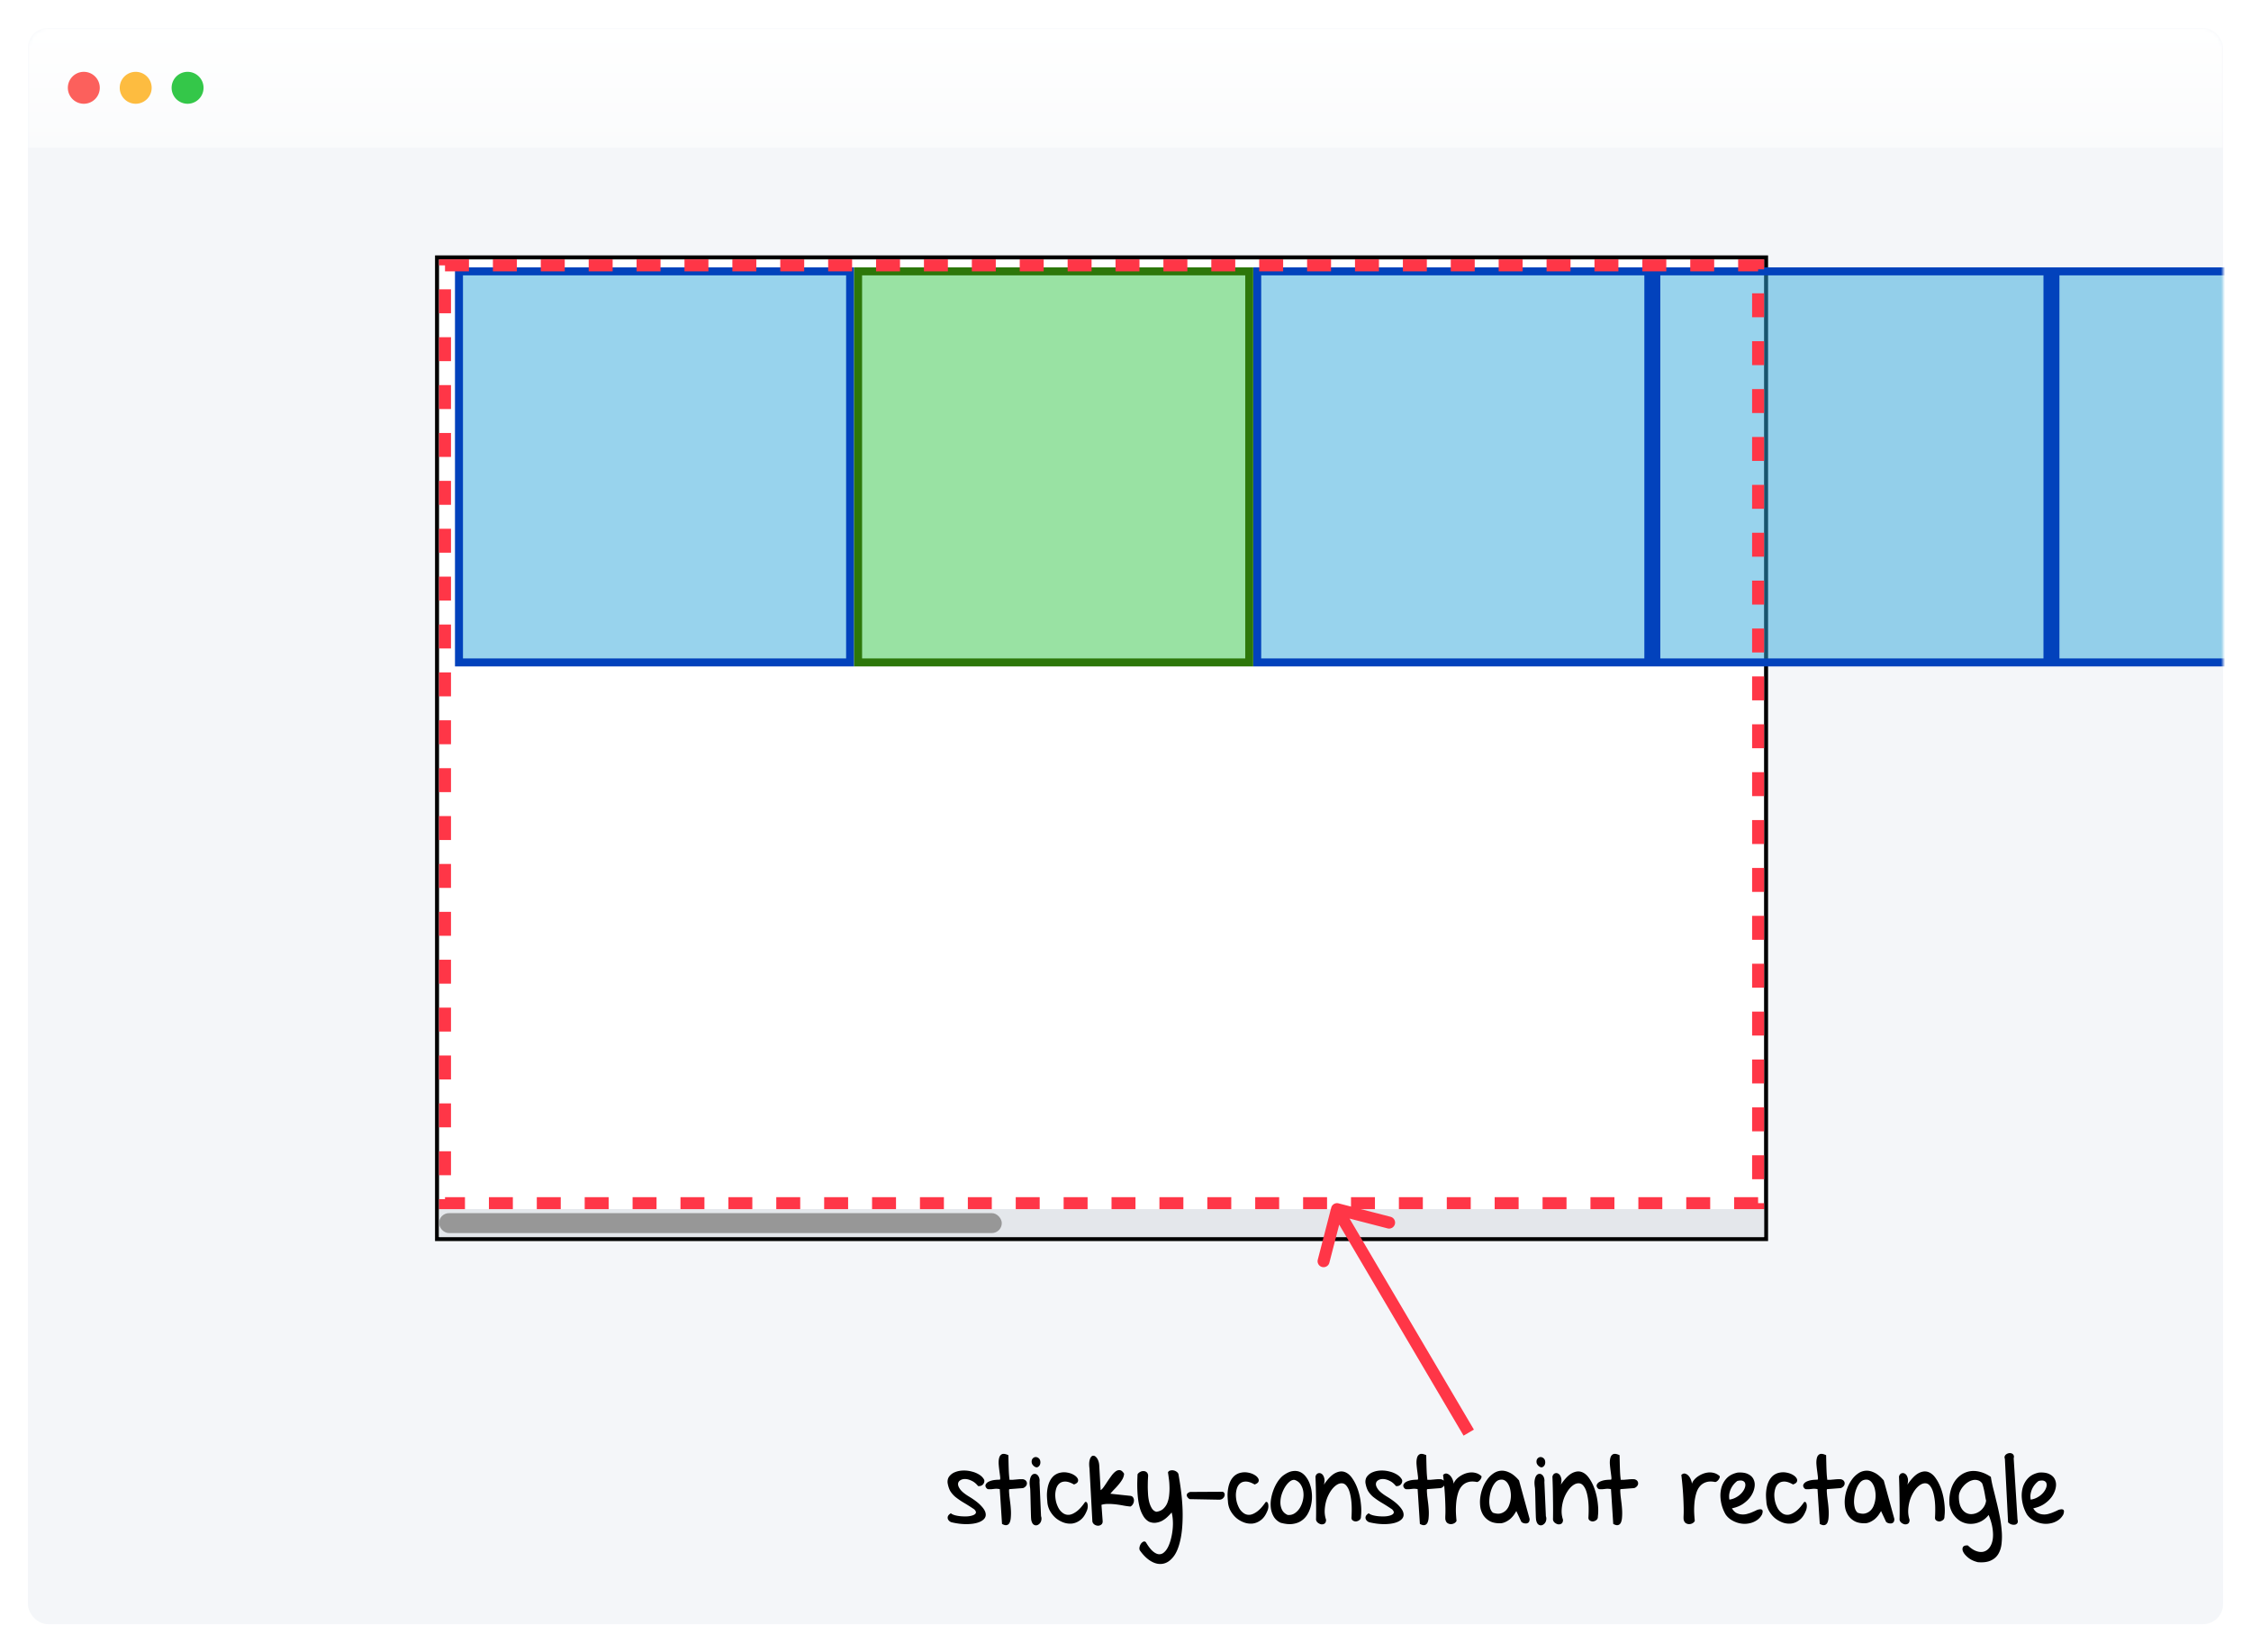 <svg xmlns="http://www.w3.org/2000/svg" fill="none" viewBox="0 0 564 414"><g filter="url(#filter0_d)"><rect width="550" height="400" x="7" y="7" fill="#F4F6F9" rx="5"/></g><mask id="a" width="550" height="400" x="7" y="7" maskUnits="userSpaceOnUse"><rect width="550" height="400" x="7" y="7" fill="#fff" rx="5"/></mask><g mask="url(#a)"><g filter="url(#filter1_d)"><path fill="url(#paint0_linear)" d="M7 7h550v30H7z"/></g><path fill="#34C749" fill-rule="evenodd" d="M47 26a4 4 0 100-8 4 4 0 000 8z" clip-rule="evenodd"/><path fill="#FDBC40" fill-rule="evenodd" d="M34 26a4 4 0 100-8 4 4 0 000 8z" clip-rule="evenodd"/><path fill="#FC605C" fill-rule="evenodd" d="M21 26a4 4 0 100-8 4 4 0 000 8z" clip-rule="evenodd"/><path fill="#fff" stroke="#000" d="M109.5 64.5h333v246h-333z"/><path fill="#E4E7EB" d="M110 303h332v7H110z"/><rect width="141" height="5" x="110" y="304" fill="#979797" rx="2.5"/><path fill="#33A9DC" fill-opacity=".5" stroke="#0242BC" stroke-width="2" d="M115 68h98v98h-98zM315 68h98v98h-98zM415 68h98v98h-98zM515 68h98v98h-98z"/><path fill="#34C749" fill-opacity=".5" stroke="#2D770A" stroke-width="2" d="M215 68h98v98h-98z"/><path stroke="#FF3647" stroke-dasharray="6 6" stroke-width="3" d="M111.5 66.5h329v235h-329z"/><path fill="#FF3647" d="M335.375 301.548a1.499 1.499 0 00-1.827 1.077l-3.378 13.07a1.5 1.5 0 002.904.751l3.003-11.618 11.618 3.002a1.5 1.5 0 00.751-2.904l-13.071-3.378zm33.917 56.69l-33-56-2.584 1.524 33 56 2.584-1.524z"/><path fill="#000" d="M238.477 381.484a1.395 1.395 0 01-.586-.304 1.315 1.315 0 01-.399-.539.996.996 0 01.024-.703c.109-.25.351-.493.726-.727.203.187.539.351 1.008.492a8.87 8.87 0 001.523.258c.563.047 1.118.055 1.665.023.546-.046 1-.14 1.359-.281.375-.141.609-.328.703-.562.094-.25-.039-.555-.398-.914a49.501 49.501 0 00-2.743-1.735 19.49 19.49 0 01-1.968-1.359 6.263 6.263 0 01-1.289-1.477c-.313-.547-.54-1.242-.68-2.086-.047-.687.117-1.25.492-1.687a3.346 3.346 0 011.453-1.008c.594-.234 1.258-.359 1.992-.375a7.426 7.426 0 012.133.258 6.254 6.254 0 011.899.797c.562.359.968.797 1.218 1.312a1.15 1.15 0 01-.047.656 1.245 1.245 0 01-.304.493c-.141.14-.32.25-.539.328a1.538 1.538 0 01-.657.047c-.484-.61-1.015-1.047-1.593-1.313-.563-.281-1.102-.43-1.617-.445-.5-.016-.922.094-1.266.328-.344.219-.524.523-.539.914-.016.391.172.852.562 1.383.407.531 1.102 1.101 2.086 1.711 1.407.843 2.446 1.633 3.117 2.367.688.719 1.071 1.367 1.149 1.945.094.563-.07 1.047-.492 1.453-.422.407-1.024.711-1.805.914-.781.204-1.711.297-2.789.282-1.063-.016-2.195-.164-3.398-.446zm14.437-8.32c-.078.031-.109.211-.094.539.016.328.047.742.094 1.242l.211 1.688c.078.625.133 1.242.164 1.851a12.9 12.9 0 01-.023 1.735c-.032.531-.125.969-.282 1.312-.156.344-.39.555-.703.633-.297.094-.703 0-1.219-.281l-.562-8.719a4.973 4.973 0 00-.844-.094c-.218 0-.429.016-.633.047-.187.016-.398.039-.632.071a6.506 6.506 0 01-.914-.024c-.282-.172-.461-.391-.539-.656-.079-.266-.008-.524.21-.774.204-.265.571-.484 1.102-.656.547-.187 1.297-.281 2.25-.281.109-.063.141-.297.094-.703-.047-.422-.11-.914-.188-1.477a29.015 29.015 0 01-.187-1.758c-.031-.609.015-1.132.14-1.57.125-.437.36-.734.703-.891.36-.156.891-.07 1.594.258.016.875.032 1.61.047 2.203.016.594.031 1.094.047 1.5.016.391.031.703.047.938a21.44 21.44 0 00.094 1.055c.015.125.031.281.047.468.328.016.624.016.89 0 .281-.031.547-.054.797-.07.266-.031.531-.055.797-.07.281-.016.586-.016.914 0 .344.078.594.218.75.422a.949.949 0 01.211.656c0 .234-.094.461-.281.68a1.64 1.64 0 01-.704.468l-3.398.258zm7.922 6.774c.109.296.141.585.094.867a1.737 1.737 0 01-.258.75c-.141.218-.32.39-.539.515a1.04 1.04 0 01-.633.164c-.219-.015-.43-.109-.633-.281-.187-.187-.336-.484-.445-.891-.031-.109-.063-.374-.094-.796-.016-.438-.031-.946-.047-1.524a1164.683 1164.683 0 01-.093-3.726c-.016-.578-.032-1.078-.047-1.5-.016-.438-.039-.719-.071-.844-.109-.766-.117-1.383-.023-1.852.094-.484.234-.843.422-1.078.203-.25.429-.383.679-.398a.892.892 0 01.68.187c.219.157.391.399.516.727.125.312.164.687.117 1.125l.375 8.555zm-1.688-12.469c-.343-.266-.554-.555-.632-.867-.063-.329-.039-.618.07-.868.125-.25.312-.429.562-.539.266-.109.547-.093.844.047.344.188.555.453.633.797.078.344.063.664-.047.961a1.179 1.179 0 01-.562.633c-.25.125-.539.07-.868-.164zm13.055 11.343c-.406.954-.93 1.665-1.57 2.133-.625.469-1.297.75-2.016.844a4.818 4.818 0 01-2.179-.281 6.572 6.572 0 01-1.969-1.149 6.79 6.79 0 01-1.453-1.851 5.448 5.448 0 01-.61-2.344 14.35 14.35 0 01-.094-1.664c.016-.594.079-1.164.188-1.711a6.759 6.759 0 01.516-1.594c.25-.515.586-.968 1.007-1.359.516-.422 1.071-.688 1.665-.797a4.322 4.322 0 011.734-.023c.562.093 1.07.265 1.523.515.453.25.782.531.985.844.203.297.25.594.14.891-.109.296-.437.539-.984.726-.813-.469-1.516-.711-2.109-.726-.594-.016-1.079.125-1.454.422-.375.281-.656.687-.843 1.218a5.792 5.792 0 00-.282 1.688c0 .609.079 1.226.235 1.851.172.61.406 1.164.703 1.664.312.485.687.868 1.125 1.149.453.281.953.39 1.5.328.547-.078 1.148-.359 1.805-.844.656-.484 1.351-1.258 2.086-2.32.171-.094.312-.078.421.047.125.125.204.312.235.562.047.235.047.516 0 .844a3.131 3.131 0 01-.305.937zm4.078 2.415c0 .375-.117.648-.351.82-.235.187-.5.281-.797.281a1.64 1.64 0 01-.867-.258 1.25 1.25 0 01-.563-.773l-.726-13.313c-.094-.734-.102-1.336-.024-1.804.094-.485.227-.836.399-1.055.171-.234.375-.344.609-.328.234 0 .453.109.656.328.219.203.406.508.563.914.156.406.242.891.258 1.453l.328 5.93c.25-.141.515-.414.796-.82.297-.422.602-.875.915-1.36a48.79 48.79 0 011.007-1.43c.344-.468.688-.828 1.032-1.078.359-.265.718-.375 1.078-.328.359.047.711.344 1.054.891a3.29 3.29 0 01-.421 1.383 8.48 8.48 0 01-.915 1.289c-.343.422-.71.828-1.101 1.219-.375.39-.711.765-1.008 1.124l5.063.54c.328.062.554.218.679.468.141.25.196.524.164.821a1.66 1.66 0 01-.281.82 1.31 1.31 0 01-.609.562 23.507 23.507 0 01-1.688-.234 24.058 24.058 0 00-1.945-.305 16.471 16.471 0 00-1.945-.117c-.625 0-1.18.078-1.664.235l.304 4.125zm9.422 7.429c-.187-.218-.258-.492-.211-.82.047-.328.156-.633.328-.914.172-.266.383-.461.633-.586.25-.109.469-.063.656.141.625 1.046 1.211 1.804 1.758 2.273.563.469 1.078.711 1.547.727.484.015.914-.157 1.289-.516.391-.344.727-.813 1.008-1.406.281-.594.516-1.274.703-2.039.188-.75.32-1.516.398-2.297.079-.781.094-1.539.047-2.274-.047-.75-.148-1.398-.304-1.945-.297.375-.649.75-1.055 1.125a6.197 6.197 0 01-1.312.961c-.469.25-.985.414-1.547.492-.547.078-1.118 0-1.711-.234-.547-.297-1-.719-1.36-1.266a8.492 8.492 0 01-.89-1.898 14.57 14.57 0 01-.492-2.274 25.27 25.27 0 01-.211-2.39 35.812 35.812 0 01-.024-2.227c.016-.703.039-1.32.07-1.851.157-.25.375-.446.657-.586a1.53 1.53 0 01.843-.211c.282 0 .532.086.75.257.219.172.352.446.399.821-.016.312-.039.742-.07 1.289a61.16 61.16 0 00-.024 1.781c.016.641.047 1.297.094 1.969.062.672.172 1.289.328 1.851.172.563.391 1.047.656 1.453.282.407.641.665 1.078.774.719-.094 1.297-.344 1.735-.75.453-.422.797-.93 1.031-1.524a7.27 7.27 0 00.445-1.992c.078-.718.102-1.429.071-2.132a15.377 15.377 0 00-.164-1.969c-.079-.61-.149-1.11-.211-1.5a.784.784 0 01.586-.469c.281-.078.562-.086.843-.023.297.062.563.187.797.375.25.187.391.414.422.679.672 3.781 1.016 7.047 1.031 9.797.016 2.75-.195 5.024-.632 6.82-.422 1.813-1.024 3.18-1.805 4.102-.781.938-1.641 1.477-2.578 1.617-.922.156-1.875-.047-2.86-.609-.984-.563-1.898-1.43-2.742-2.602zm12.352-12.984c-.469-.328-.703-.664-.703-1.008.015-.359.296-.625.843-.797l8.157-.047a.705.705 0 01.445.422.885.885 0 010 .633 1.326 1.326 0 01-.399.609c-.203.188-.476.297-.82.328l-7.523-.14zm19.406 3.14c-.406.954-.93 1.665-1.57 2.133-.625.469-1.297.75-2.016.844a4.824 4.824 0 01-2.18-.281 6.58 6.58 0 01-1.968-1.149 6.794 6.794 0 01-1.454-1.851 5.433 5.433 0 01-.609-2.344 14.35 14.35 0 01-.094-1.664c.016-.594.078-1.164.188-1.711a6.803 6.803 0 01.515-1.594 4.54 4.54 0 011.008-1.359c.516-.422 1.071-.688 1.664-.797a4.327 4.327 0 011.735-.023c.562.093 1.07.265 1.523.515.453.25.781.531.985.844.203.297.25.594.14.891-.109.296-.437.539-.984.726-.813-.469-1.516-.711-2.11-.726-.593-.016-1.078.125-1.453.422-.375.281-.656.687-.843 1.218a5.792 5.792 0 00-.282 1.688c0 .609.078 1.226.235 1.851.171.61.406 1.164.703 1.664.312.485.687.868 1.125 1.149.453.281.953.39 1.5.328.547-.078 1.148-.359 1.804-.844.657-.484 1.352-1.258 2.086-2.32.172-.094.313-.078.422.047.125.125.203.312.235.562a2.58 2.58 0 010 .844 3.131 3.131 0 01-.305.937zm3.375 2.766c-.703-.344-1.25-.82-1.641-1.43a5.822 5.822 0 01-.75-2.039 8.269 8.269 0 010-2.32c.125-.812.328-1.594.61-2.344.281-.765.625-1.461 1.031-2.086.406-.625.844-1.132 1.312-1.523.86-.656 1.657-1.047 2.391-1.172s1.391-.055 1.969.211c.578.266 1.078.687 1.5 1.266a6.488 6.488 0 011.008 1.992c.25.734.398 1.531.445 2.39a9.42 9.42 0 01-.188 2.485 7.59 7.59 0 01-.82 2.273 4.957 4.957 0 01-1.523 1.735c-.625.453-1.383.742-2.274.867-.875.125-1.898.023-3.07-.305zm1.805-1.945c.656.062 1.242-.078 1.757-.422.532-.359.969-.82 1.313-1.383a6.444 6.444 0 00.75-1.945 5.823 5.823 0 00.094-2.063 4.39 4.39 0 00-.657-1.804c-.343-.547-.836-.93-1.476-1.149-.391-.078-.805.047-1.242.375-.422.328-.813.774-1.172 1.336a8.625 8.625 0 00-.867 1.875 6.766 6.766 0 00-.329 2.063c0 .672.141 1.289.422 1.851.282.563.75.985 1.407 1.266zm9.609 1.195c0 .484-.133.813-.398.984-.25.157-.532.211-.844.165a1.973 1.973 0 01-.844-.422c-.25-.219-.391-.477-.422-.774.031-1.593.031-3.289 0-5.086a184.03 184.03 0 00-.14-5.695c.125-.422.336-.688.632-.797a.96.96 0 01.891.117c.281.172.492.492.633.961.156.453.14 1.039-.047 1.758 1-1.469 1.937-2.43 2.812-2.883.875-.453 1.68-.547 2.415-.281.734.266 1.374.813 1.921 1.641.563.812 1.024 1.757 1.383 2.836.36 1.078.602 2.21.727 3.398.14 1.172.148 2.25.023 3.234.016.407-.109.711-.375.914a1.55 1.55 0 01-.844.352 1.29 1.29 0 01-.82-.234c-.25-.172-.359-.438-.328-.797.109-1.969.063-3.563-.141-4.781-.187-1.219-.468-2.126-.843-2.719-.36-.61-.782-.946-1.266-1.008-.484-.063-.977.07-1.477.398-.484.313-.953.789-1.406 1.43a9.289 9.289 0 00-1.078 2.156c-.266.797-.43 1.649-.492 2.555-.063.891.047 1.75.328 2.578zm10.922.656a1.4 1.4 0 01-.586-.304 1.313 1.313 0 01-.398-.539.99.99 0 01.023-.703c.109-.25.351-.493.727-.727.203.187.539.351 1.007.492.469.125.977.211 1.524.258.562.047 1.117.055 1.664.023.547-.046 1-.14 1.359-.281.375-.141.61-.328.703-.562.094-.25-.039-.555-.398-.914a49.894 49.894 0 00-2.742-1.735 19.4 19.4 0 01-1.969-1.359 6.286 6.286 0 01-1.289-1.477c-.313-.547-.539-1.242-.68-2.086-.047-.687.117-1.25.492-1.687.375-.453.86-.789 1.453-1.008.594-.234 1.258-.359 1.993-.375a7.435 7.435 0 012.133.258 6.248 6.248 0 011.898.797c.562.359.969.797 1.219 1.312.047.235.031.453-.047.656a1.247 1.247 0 01-.305.493c-.141.14-.32.25-.539.328a1.535 1.535 0 01-.656.047c-.485-.61-1.016-1.047-1.594-1.313-.562-.281-1.102-.43-1.617-.445-.5-.016-.922.094-1.266.328-.343.219-.523.523-.539.914-.015.391.172.852.563 1.383.406.531 1.101 1.101 2.086 1.711 1.406.843 2.445 1.633 3.117 2.367.687.719 1.07 1.367 1.148 1.945.094.563-.07 1.047-.492 1.453-.422.407-1.023.711-1.805.914-.781.204-1.711.297-2.789.282-1.062-.016-2.195-.164-3.398-.446zm14.437-8.32c-.078.031-.109.211-.093.539.015.328.046.742.093 1.242l.211 1.688c.078.625.133 1.242.164 1.851.032.61.024 1.188-.023 1.735-.031.531-.125.969-.281 1.312-.157.344-.391.555-.703.633-.297.094-.704 0-1.219-.281l-.563-8.719a4.963 4.963 0 00-.843-.094c-.219 0-.43.016-.633.047-.188.016-.399.039-.633.071a6.509 6.509 0 01-.914-.024c-.281-.172-.461-.391-.539-.656-.078-.266-.008-.524.211-.774.203-.265.57-.484 1.101-.656.547-.187 1.297-.281 2.25-.281.11-.063.141-.297.094-.703a56.346 56.346 0 00-.187-1.477 28.217 28.217 0 01-.188-1.758c-.031-.609.016-1.132.141-1.57.125-.437.359-.734.703-.891.359-.156.89-.07 1.594.258.015.875.031 1.61.046 2.203.016.594.032 1.094.047 1.5.016.391.032.703.047.938.016.234.031.437.047.609.016.156.031.305.047.446.016.125.031.281.047.468.328.016.625.016.89 0 .282-.031.547-.054.797-.07.266-.031.532-.055.797-.07.281-.016.586-.016.914 0 .344.078.594.218.75.422a.94.94 0 01.211.656c0 .234-.094.461-.281.68a1.636 1.636 0 01-.703.468l-3.399.258zm7.336 7.945c-.109.25-.304.453-.586.61-.265.14-.547.211-.843.211-.297 0-.578-.086-.844-.258-.25-.172-.422-.461-.516-.867-.031-.157-.039-.477-.023-.961.031-.5.039-1.196.023-2.086a82.022 82.022 0 00-.14-3.352 83.08 83.08 0 00-.446-4.804c.328-.297.641-.407.938-.329.312.079.594.25.844.516s.453.594.609.984c.156.375.242.727.258 1.055.078-.297.242-.601.492-.914.266-.328.586-.625.961-.891a6.327 6.327 0 011.242-.679 5.163 5.163 0 011.43-.352c.5-.047.992 0 1.476.141.5.14.961.406 1.383.797a.92.92 0 01-.07.445 1.853 1.853 0 01-.258.445 2.08 2.08 0 01-.375.375 1.245 1.245 0 01-.422.188c-.906-.188-1.68-.172-2.32.047a3.309 3.309 0 00-1.547 1.031c-.406.484-.711 1.078-.914 1.781a11.977 11.977 0 00-.422 2.203 20.289 20.289 0 00-.094 2.391c.031.812.086 1.57.164 2.273zm18.305-.492c0 .453-.094.758-.281.914a.994.994 0 01-.657.235 1.93 1.93 0 01-.726-.141c-.219-.109-.359-.211-.422-.305l-1.242-2.672a9.366 9.366 0 01-.703 1.102 6.381 6.381 0 01-.891.938 5.452 5.452 0 01-1.078.679 3.537 3.537 0 01-1.219.352c-1.047.031-1.922-.125-2.625-.469a4.637 4.637 0 01-1.664-1.43 5.227 5.227 0 01-.82-2.039 8.716 8.716 0 01-.047-2.39c.094-.829.289-1.641.586-2.438a8.918 8.918 0 011.125-2.133 6.244 6.244 0 011.57-1.57c.61-.422 1.258-.656 1.946-.703.687-.047 1.406.117 2.156.492.765.359 1.547 1.008 2.344 1.945l2.648 9.633zm-9.188-1.547c.719.25 1.344.313 1.876.188a2.96 2.96 0 001.382-.774 3.52 3.52 0 00.844-1.406 6.655 6.655 0 00.375-1.758 6.722 6.722 0 00-.094-1.781c-.093-.594-.265-1.109-.515-1.547-.235-.453-.539-.789-.914-1.008-.375-.218-.813-.265-1.313-.14-.406.094-.773.336-1.101.726a5.155 5.155 0 00-.797 1.36 7.88 7.88 0 00-.493 1.687c-.109.61-.164 1.203-.164 1.781a6.31 6.31 0 00.235 1.594c.156.469.383.828.679 1.078zm13.266.868c.11.296.141.585.094.867a1.711 1.711 0 01-.258.75c-.141.218-.32.39-.539.515a1.04 1.04 0 01-.633.164c-.219-.015-.43-.109-.633-.281-.187-.187-.336-.484-.445-.891-.031-.109-.062-.374-.094-.796a232.586 232.586 0 01-.093-3.375l-.047-1.875c-.016-.578-.032-1.078-.047-1.5-.016-.438-.039-.719-.071-.844-.109-.766-.117-1.383-.023-1.852.094-.484.234-.843.422-1.078.203-.25.43-.383.68-.398a.89.89 0 01.679.187c.219.157.391.399.516.727.125.312.164.687.117 1.125l.375 8.555zm-1.687-12.469c-.344-.266-.555-.555-.633-.867-.063-.329-.039-.618.07-.868.125-.25.313-.429.563-.539.265-.109.547-.093.843.047.344.188.555.453.633.797.078.344.063.664-.047.961a1.179 1.179 0 01-.562.633c-.25.125-.539.07-.867-.164zm5.976 13.359c0 .484-.133.813-.398.984-.25.157-.531.211-.844.165a1.973 1.973 0 01-.844-.422 1.174 1.174 0 01-.422-.774c.032-1.593.032-3.289 0-5.086a184.03 184.03 0 00-.14-5.695c.125-.422.336-.688.633-.797a.959.959 0 01.89.117c.281.172.492.492.633.961.156.453.141 1.039-.047 1.758 1-1.469 1.938-2.43 2.813-2.883.875-.453 1.679-.547 2.414-.281.734.266 1.375.813 1.922 1.641.562.812 1.023 1.757 1.382 2.836.36 1.078.602 2.21.727 3.398.141 1.172.148 2.25.023 3.234.016.407-.109.711-.375.914a1.55 1.55 0 01-.843.352 1.29 1.29 0 01-.821-.234c-.25-.172-.359-.438-.328-.797.11-1.969.063-3.563-.14-4.781-.188-1.219-.469-2.126-.844-2.719-.36-.61-.781-.946-1.266-1.008-.484-.063-.976.07-1.476.398-.485.313-.954.789-1.407 1.43a9.289 9.289 0 00-1.078 2.156 10.343 10.343 0 00-.492 2.555 6.53 6.53 0 00.328 2.578zm14.438-7.664c-.078.031-.11.211-.094.539.016.328.047.742.094 1.242l.211 1.688c.078.625.132 1.242.164 1.851.031.61.023 1.188-.024 1.735-.031.531-.125.969-.281 1.312-.156.344-.391.555-.703.633-.297.094-.703 0-1.219-.281l-.562-8.719a4.973 4.973 0 00-.844-.094c-.219 0-.43.016-.633.047-.187.016-.398.039-.633.071a6.509 6.509 0 01-.914-.024c-.281-.172-.461-.391-.539-.656-.078-.266-.008-.524.211-.774.203-.265.57-.484 1.102-.656.547-.187 1.297-.281 2.25-.281.109-.063.14-.297.093-.703a52.364 52.364 0 00-.187-1.477 28.998 28.998 0 01-.188-1.758c-.031-.609.016-1.132.141-1.57.125-.437.359-.734.703-.891.359-.156.891-.07 1.594.258.015.875.031 1.61.047 2.203.015.594.031 1.094.047 1.5a32.875 32.875 0 00.093 1.547l.047.446c.016.125.031.281.047.468.328.016.625.016.891 0 .281-.031.547-.054.797-.07.265-.031.531-.055.796-.07.282-.016.586-.016.915 0 .343.078.593.218.75.422a.949.949 0 01.211.656c0 .234-.094.461-.282.68a1.636 1.636 0 01-.703.468l-3.398.258zm18.586 7.945c-.11.25-.305.453-.586.61-.266.14-.547.211-.844.211-.297 0-.578-.086-.844-.258-.25-.172-.422-.461-.515-.867-.032-.157-.04-.477-.024-.961.031-.5.039-1.196.024-2.086a84.112 84.112 0 00-.141-3.352 83.879 83.879 0 00-.445-4.804c.328-.297.64-.407.937-.329.313.079.594.25.844.516s.453.594.609.984c.156.375.242.727.258 1.055.078-.297.242-.601.492-.914.266-.328.586-.625.961-.891a6.327 6.327 0 011.242-.679 5.171 5.171 0 011.43-.352c.5-.047.992 0 1.477.141.5.14.961.406 1.382.797a.908.908 0 01-.07.445 1.789 1.789 0 01-.258.445 2.08 2.08 0 01-.375.375c-.14.094-.281.157-.422.188-.906-.188-1.679-.172-2.32.047a3.309 3.309 0 00-1.547 1.031c-.406.484-.711 1.078-.914 1.781a11.977 11.977 0 00-.422 2.203 20.078 20.078 0 00-.093 2.391c.031.812.085 1.57.164 2.273zm16.851-1.617a4.042 4.042 0 01-1.125 1.336 5.129 5.129 0 01-1.547.774 6.087 6.087 0 01-1.781.257 6.259 6.259 0 01-1.781-.304 6.658 6.658 0 01-1.641-.797 4.865 4.865 0 01-1.265-1.266 9.845 9.845 0 01-1.149-3.164c-.203-1.125-.195-2.187.024-3.187.218-1 .664-1.875 1.335-2.625.672-.75 1.61-1.25 2.813-1.5 1.141-.078 2.039.062 2.695.422.672.343 1.125.82 1.36 1.429.25.594.297 1.258.14 1.992-.14.735-.453 1.453-.937 2.157-.485.687-1.125 1.304-1.922 1.851-.797.531-1.719.899-2.766 1.102.313.515.664.89 1.055 1.125a3.43 3.43 0 001.266.398 3.95 3.95 0 001.289-.07c.437-.11.836-.234 1.195-.375.375-.156.703-.297.984-.422.282-.141.485-.234.61-.281.562-.172.945-.172 1.148 0 .203.172.203.554 0 1.148zm-6.211-8.367a5.213 5.213 0 00-1.664 2.109 5.056 5.056 0 00-.351 1.266c-.047.438-.032.867.046 1.289a4.615 4.615 0 001.758-.609 5.32 5.32 0 001.313-1.055c.359-.406.617-.82.773-1.242.156-.422.196-.789.117-1.102-.062-.312-.257-.539-.585-.679-.329-.141-.797-.133-1.407.023zm17.086 7.687c-.406.954-.929 1.665-1.57 2.133-.625.469-1.297.75-2.016.844a4.818 4.818 0 01-2.179-.281 6.584 6.584 0 01-1.969-1.149 6.79 6.79 0 01-1.453-1.851 5.448 5.448 0 01-.61-2.344 14.355 14.355 0 01-.093-1.664c.015-.594.078-1.164.187-1.711a6.759 6.759 0 01.516-1.594 4.54 4.54 0 011.008-1.359c.515-.422 1.07-.688 1.664-.797a4.322 4.322 0 011.734-.023c.562.093 1.07.265 1.523.515.453.25.782.531.985.844.203.297.25.594.14.891-.109.296-.437.539-.984.726-.812-.469-1.516-.711-2.109-.726-.594-.016-1.079.125-1.453.422-.376.281-.657.687-.844 1.218a5.792 5.792 0 00-.282 1.688c0 .609.079 1.226.235 1.851.172.61.406 1.164.703 1.664.312.485.688.868 1.125 1.149.453.281.953.39 1.5.328.547-.078 1.148-.359 1.805-.844.656-.484 1.351-1.258 2.086-2.32.172-.094.312-.078.422.047.124.125.203.312.234.562.047.235.047.516 0 .844a3.131 3.131 0 01-.305.937zm5.438-5.648c-.078.031-.11.211-.094.539.016.328.047.742.094 1.242l.211 1.688c.078.625.132 1.242.164 1.851.031.61.023 1.188-.024 1.735-.031.531-.125.969-.281 1.312-.156.344-.391.555-.703.633-.297.094-.703 0-1.219-.281l-.562-8.719a4.973 4.973 0 00-.844-.094c-.219 0-.43.016-.633.047-.187.016-.398.039-.633.071a6.509 6.509 0 01-.914-.024c-.281-.172-.461-.391-.539-.656-.078-.266-.008-.524.211-.774.203-.265.57-.484 1.102-.656.547-.187 1.297-.281 2.25-.281.109-.063.14-.297.093-.703a52.364 52.364 0 00-.187-1.477 28.998 28.998 0 01-.188-1.758c-.031-.609.016-1.132.141-1.57.125-.437.359-.734.703-.891.359-.156.891-.07 1.594.258.015.875.031 1.61.047 2.203.015.594.031 1.094.047 1.5a32.875 32.875 0 00.093 1.547l.047.446c.016.125.031.281.047.468.328.016.625.016.891 0 .281-.031.547-.054.797-.07.265-.031.531-.055.796-.07.282-.016.586-.016.915 0 .343.078.593.218.75.422a.949.949 0 01.211.656c0 .234-.094.461-.282.68a1.636 1.636 0 01-.703.468l-3.398.258zm16.828 7.453c0 .453-.094.758-.281.914a.994.994 0 01-.657.235 1.93 1.93 0 01-.726-.141c-.219-.109-.36-.211-.422-.305l-1.242-2.672a9.366 9.366 0 01-.703 1.102 6.381 6.381 0 01-.891.938 5.481 5.481 0 01-1.078.679 3.537 3.537 0 01-1.219.352c-1.047.031-1.922-.125-2.625-.469a4.637 4.637 0 01-1.664-1.43 5.227 5.227 0 01-.82-2.039 8.716 8.716 0 01-.047-2.39c.094-.829.289-1.641.586-2.438a8.918 8.918 0 011.125-2.133 6.244 6.244 0 011.57-1.57 3.83 3.83 0 011.945-.703c.688-.047 1.407.117 2.157.492.765.359 1.547 1.008 2.343 1.945l2.649 9.633zm-9.188-1.547c.719.25 1.344.313 1.875.188a2.958 2.958 0 001.383-.774c.375-.375.656-.843.844-1.406a6.655 6.655 0 00.375-1.758 6.722 6.722 0 00-.094-1.781c-.094-.594-.266-1.109-.516-1.547-.234-.453-.539-.789-.914-1.008-.375-.218-.812-.265-1.312-.14-.406.094-.774.336-1.102.726a5.18 5.18 0 00-.796 1.36 7.88 7.88 0 00-.493 1.687c-.109.61-.164 1.203-.164 1.781a6.31 6.31 0 00.235 1.594c.156.469.382.828.679 1.078zm13.008 1.758c0 .484-.133.813-.398.984-.25.157-.532.211-.844.165a1.973 1.973 0 01-.844-.422 1.174 1.174 0 01-.422-.774c.032-1.593.032-3.289 0-5.086a184.03 184.03 0 00-.14-5.695c.125-.422.336-.688.633-.797a.959.959 0 01.89.117c.281.172.492.492.633.961.156.453.141 1.039-.047 1.758 1-1.469 1.938-2.43 2.813-2.883.875-.453 1.679-.547 2.414-.281.734.266 1.375.813 1.921 1.641.563.812 1.024 1.757 1.383 2.836.36 1.078.602 2.21.727 3.398.14 1.172.148 2.25.023 3.234.016.407-.109.711-.375.914a1.55 1.55 0 01-.843.352 1.29 1.29 0 01-.821-.234c-.25-.172-.359-.438-.328-.797.11-1.969.063-3.563-.14-4.781-.188-1.219-.469-2.126-.844-2.719-.36-.61-.782-.946-1.266-1.008-.484-.063-.976.07-1.476.398-.485.313-.954.789-1.407 1.43a9.289 9.289 0 00-1.078 2.156 10.343 10.343 0 00-.492 2.555c-.063.891.047 1.75.328 2.578zm17.133 10.641c-.938-.219-1.719-.571-2.344-1.055-.625-.484-1.062-.969-1.312-1.453-.25-.469-.289-.883-.118-1.242.172-.344.586-.492 1.243-.446.734.704 1.437 1.172 2.109 1.407.688.25 1.313.297 1.875.14.563-.156 1.039-.492 1.43-1.008.39-.515.656-1.171.797-1.968.14-.797.132-1.727-.024-2.789-.14-1.047-.469-2.188-.984-3.422a5.505 5.505 0 01-1.547 1.406 5.648 5.648 0 01-1.875.727 5.693 5.693 0 01-1.992.023 5.14 5.14 0 01-1.875-.75 6.061 6.061 0 01-1.547-1.547c-.438-.64-.758-1.43-.961-2.367-.094-1.156-.031-2.219.187-3.187.219-.985.555-1.836 1.008-2.555a6.146 6.146 0 011.688-1.781 5.456 5.456 0 012.203-.914c.797-.141 1.641-.094 2.531.14.906.219 1.82.641 2.742 1.266.11.75.289 1.648.539 2.695.266 1.031.539 2.141.821 3.328.297 1.172.57 2.383.82 3.633s.422 2.461.516 3.633a16.726 16.726 0 010 3.305c-.094 1.031-.36 1.921-.797 2.671-.438.75-1.071 1.313-1.899 1.688-.828.391-1.906.531-3.234.422zm-4.781-16.43c0 1.063.156 1.922.468 2.578.313.641.711 1.11 1.196 1.406.484.297 1.008.43 1.57.399a3.62 3.62 0 001.594-.469 3.91 3.91 0 001.312-1.172 3.53 3.53 0 00.68-1.734 13.591 13.591 0 01-.211-1.031 29.688 29.688 0 00-.211-1.172 17.986 17.986 0 00-.258-1.149 8.192 8.192 0 00-.304-.984c-.313-.406-.68-.664-1.102-.773a2.312 2.312 0 00-1.266-.024 3.755 3.755 0 00-1.265.563 5.012 5.012 0 00-1.102.984 4.955 4.955 0 00-.797 1.242 3.146 3.146 0 00-.304 1.336zm14.695 5.742c.109.391.094.696-.047.914a.898.898 0 01-.609.375 1.98 1.98 0 01-.891-.07 2.14 2.14 0 01-.82-.516l-.797-15.89c-.109-.282-.117-.524-.024-.727a1.14 1.14 0 01.446-.492c.203-.125.422-.203.656-.234.25-.032.469 0 .656.093a.79.79 0 01.446.422c.109.188.117.446.023.774l.961 15.351zm11.484-1.289a4.042 4.042 0 01-1.125 1.336 5.117 5.117 0 01-1.547.774 6.087 6.087 0 01-1.781.257 6.259 6.259 0 01-1.781-.304 6.658 6.658 0 01-1.641-.797 4.88 4.88 0 01-1.265-1.266 9.845 9.845 0 01-1.149-3.164c-.203-1.125-.195-2.187.024-3.187a5.69 5.69 0 011.336-2.625c.672-.75 1.609-1.25 2.812-1.5 1.141-.078 2.039.062 2.695.422.672.343 1.126.82 1.36 1.429.25.594.297 1.258.14 1.992-.14.735-.453 1.453-.937 2.157-.484.687-1.125 1.304-1.922 1.851-.797.531-1.719.899-2.765 1.102.312.515.664.89 1.054 1.125a3.43 3.43 0 001.266.398 3.95 3.95 0 001.289-.07c.437-.11.836-.234 1.195-.375.375-.156.703-.297.985-.422.281-.141.484-.234.609-.281.562-.172.945-.172 1.148 0 .204.172.204.554 0 1.148zm-6.211-8.367a5.213 5.213 0 00-1.664 2.109 5.098 5.098 0 00-.351 1.266c-.047.438-.031.867.047 1.289a4.616 4.616 0 001.757-.609 5.32 5.32 0 001.313-1.055c.359-.406.617-.82.773-1.242.157-.422.196-.789.118-1.102-.063-.312-.258-.539-.586-.679-.328-.141-.797-.133-1.407.023z"/></g><defs><filter id="filter0_d" width="564" height="414" x="0" y="0" color-interpolation-filters="sRGB" filterUnits="userSpaceOnUse"><feFlood flood-opacity="0" result="BackgroundImageFix"/><feColorMatrix in="SourceAlpha" values="0 0 0 0 0 0 0 0 0 0 0 0 0 0 0 0 0 0 127 0"/><feOffset/><feGaussianBlur stdDeviation="3.5"/><feColorMatrix values="0 0 0 0 0 0 0 0 0 0 0 0 0 0 0 0 0 0 0.2 0"/><feBlend in2="BackgroundImageFix" result="effect1_dropShadow"/><feBlend in="SourceGraphic" in2="effect1_dropShadow" result="shape"/></filter><filter id="filter1_d" width="554" height="34" x="5" y="5" color-interpolation-filters="sRGB" filterUnits="userSpaceOnUse"><feFlood flood-opacity="0" result="BackgroundImageFix"/><feColorMatrix in="SourceAlpha" values="0 0 0 0 0 0 0 0 0 0 0 0 0 0 0 0 0 0 127 0"/><feOffset/><feGaussianBlur stdDeviation="1"/><feColorMatrix values="0 0 0 0 0 0 0 0 0 0 0 0 0 0 0 0 0 0 0.15 0"/><feBlend in2="BackgroundImageFix" result="effect1_dropShadow"/><feBlend in="SourceGraphic" in2="effect1_dropShadow" result="shape"/></filter><linearGradient id="paint0_linear" x1="7" x2="7" y1="7" y2="37" gradientUnits="userSpaceOnUse"><stop stop-color="#fff"/><stop offset="1" stop-color="#FAFBFC"/></linearGradient></defs></svg>